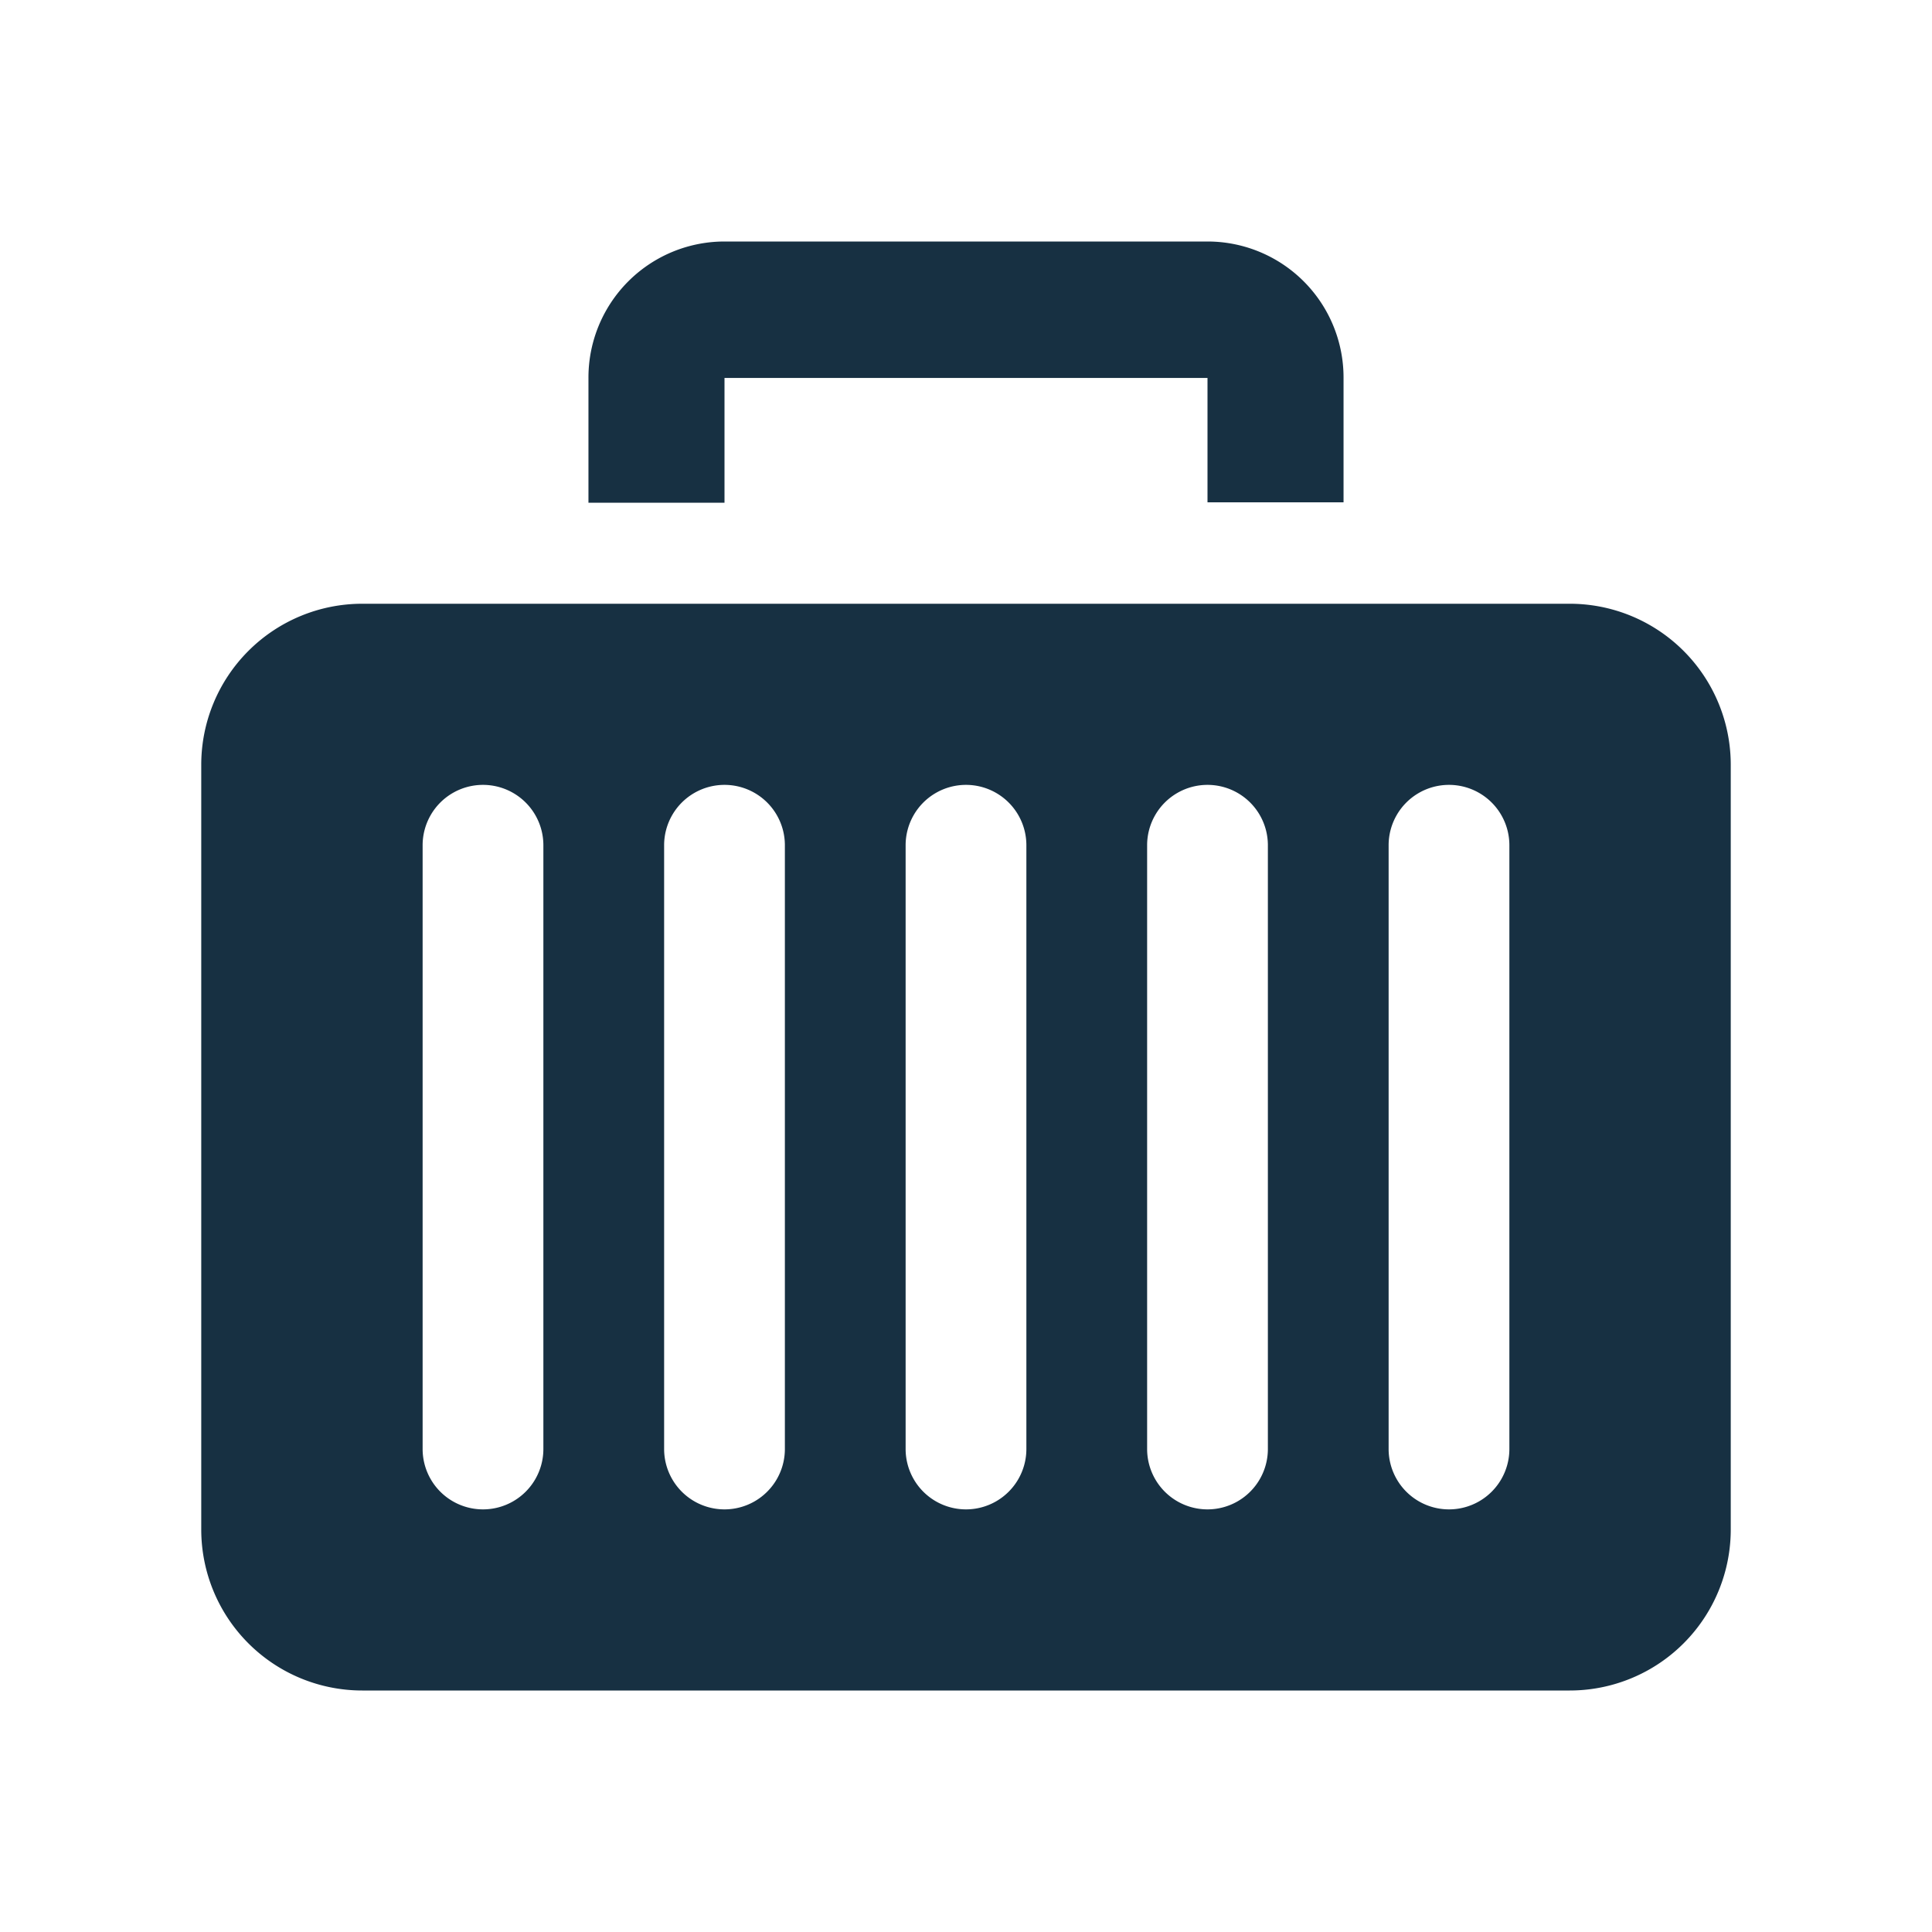 <?xml version="1.0" ?><svg viewBox="0 0 48 48" xmlns="http://www.w3.org/2000/svg"><defs><style>
      .a {
        fill: #173042;
      }
    </style></defs><title/><path class="a" d="M18,12.49H14.62V9.39A3.38,3.38,0,0,1,18,6H30a3.38,3.38,0,0,1,3.38,3.38v3.1H30V9.39H18ZM43,19V38a4,4,0,0,1-4,4H9a4,4,0,0,1-4-4V19a4,4,0,0,1,4-4H39A4,4,0,0,1,43,19ZM13.5,21a1.5,1.5,0,0,0-3,0V36a1.5,1.5,0,0,0,3,0Zm6,0a1.5,1.5,0,0,0-3,0V36a1.5,1.5,0,0,0,3,0Zm6,0a1.5,1.5,0,0,0-3,0V36a1.5,1.5,0,0,0,3,0Zm6,0a1.5,1.5,0,0,0-3,0V36a1.5,1.5,0,0,0,3,0Zm6,0a1.5,1.5,0,0,0-3,0V36a1.5,1.5,0,0,0,3,0Z"/></svg>